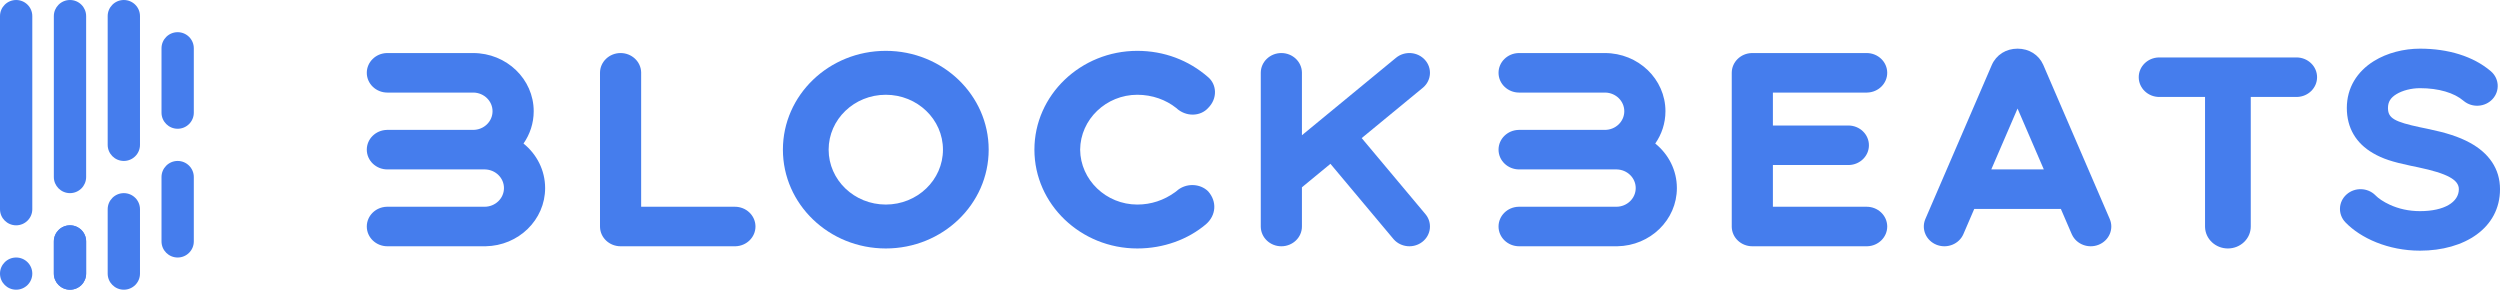 <?xml version="1.0" encoding="UTF-8"?>
<svg width="233px" height="27px" viewBox="0 0 233 27" version="1.1" xmlns="http://www.w3.org/2000/svg" xmlns:xlink="http://www.w3.org/1999/xlink">
    <title>编组 18</title>
    <g id="页面-1" stroke="none" stroke-width="1" fill="none" fill-rule="evenodd">
        <g id="A1-1备份-7" transform="translate(-120, -51)" fill="#457DED">
            <g id="编组-18" transform="translate(120, 51)">
                <path d="M232.304,9.236 C231.614,9.982 230.435,10.063 229.643,9.429 C229.643,9.429 229.627,9.416 229.597,9.391 C228.73,8.652 227.291,8.218 225.543,8.218 C224.743,8.218 223.904,8.43 223.331,8.785 C222.802,9.112 222.559,9.501 222.559,10.06 C222.559,10.06 222.56,10.082 222.56,10.126 C222.586,11.004 223.155,11.354 225.568,11.865 C225.568,11.865 225.79,11.911 226.232,12.002 C227.958,12.364 229.134,12.723 230.21,13.312 C231.953,14.266 233.001,15.715 233.001,17.632 C233.001,21.253 229.7,23.362 225.543,23.362 C222.567,23.362 220.003,22.188 218.594,20.723 C217.875,19.976 217.923,18.811 218.701,18.121 C219.464,17.444 220.646,17.475 221.369,18.181 C221.369,18.181 221.383,18.195 221.411,18.224 C221.649,18.472 222.133,18.81 222.731,19.083 C223.556,19.461 224.499,19.678 225.543,19.678 C227.833,19.678 229.165,18.827 229.165,17.632 C229.165,16.765 228.11,16.167 225.355,15.589 C225.355,15.589 225.124,15.541 224.66,15.445 C222.994,15.092 222.083,14.809 221.15,14.265 C219.595,13.359 218.724,11.937 218.724,10.06 C218.724,8.187 219.675,6.667 221.251,5.69 C222.481,4.927 224.041,4.535 225.543,4.535 C228.164,4.535 230.507,5.241 232.143,6.636 C232.935,7.312 233.007,8.476 232.304,9.236 C232.304,9.236 232.304,9.236 232.304,9.236 Z" id="blockbeats-copy"></path>
                <path d="M82.556,4.739 C87.852,4.739 92.145,8.862 92.145,13.948 C92.145,19.034 87.852,23.157 82.556,23.157 C77.26,23.157 72.967,19.034 72.967,13.948 C72.967,8.862 77.26,4.739 82.556,4.739 Z M82.556,8.832 C79.614,8.832 77.229,11.123 77.229,13.948 C77.229,16.774 79.614,19.064 82.556,19.064 C85.499,19.064 87.884,16.774 87.884,13.948 C87.884,11.123 85.499,8.832 82.556,8.832 Z" id="差集"></path>
                <path d="M112.602,10.06 C111.888,10.859 110.532,10.921 109.619,10.06 C108.676,9.31 107.406,8.832 105.996,8.832 C103.094,8.832 100.694,11.123 100.669,13.948 C100.694,16.774 103.094,19.064 105.996,19.064 C107.299,19.064 108.479,18.657 109.493,17.929 C109.493,17.929 109.535,17.898 109.619,17.836 C110.502,17.015 111.857,17.089 112.602,17.836 C113.434,18.775 113.357,20.069 112.389,20.906 C110.719,22.315 108.452,23.157 105.996,23.157 C100.726,23.157 96.407,19.034 96.407,13.948 C96.407,8.862 100.726,4.739 105.996,4.739 C108.483,4.739 110.777,5.603 112.602,7.195 C113.416,7.893 113.48,9.187 112.602,10.06 C112.602,10.06 112.602,10.06 112.602,10.06 Z" id="blockbeats-copy"></path>
                <path d="M214.09,9.036 L214.033,9.037 L209.771,9.037 L209.771,21.111 C209.771,22.241 208.817,23.157 207.64,23.157 C206.483,23.157 205.542,22.272 205.51,21.168 C205.51,21.168 205.51,21.149 205.509,21.111 L205.509,9.037 L201.248,9.037 C200.188,9.037 199.33,8.212 199.33,7.195 C199.33,6.196 200.158,5.383 201.191,5.354 C201.191,5.354 201.21,5.354 201.248,5.353 L214.033,5.353 C215.092,5.353 215.951,6.178 215.951,7.195 C215.951,8.194 215.123,9.007 214.09,9.036 C214.09,9.036 214.09,9.036 214.09,9.036 Z" id="blockbeats-copy"></path>
                <path d="M188.037,4.535 C189.105,4.535 190.01,5.1 190.43,6.039 C190.43,6.039 190.505,6.213 190.654,6.561 L190.829,6.966 C191.612,8.781 193.545,13.261 196.627,20.406 C197.033,21.346 196.568,22.423 195.59,22.812 C194.629,23.194 193.53,22.771 193.107,21.866 C193.107,21.866 193.099,21.849 193.084,21.816 L192.073,19.473 L183.999,19.473 L182.99,21.816 C182.591,22.738 181.503,23.185 180.537,22.833 C180.537,22.833 180.519,22.826 180.484,22.812 C179.523,22.43 179.058,21.384 179.425,20.457 C179.425,20.457 179.432,20.44 179.446,20.406 L185.644,6.039 C186.063,5.1 186.969,4.535 188.037,4.535 Z M188.036,10.116 L185.588,15.79 L190.484,15.79 L188.036,10.116 Z" id="差集"></path>
                <path d="M48.791,13.377 C50.023,14.372 50.806,15.863 50.806,17.529 C50.806,20.495 48.328,22.904 45.253,22.952 C45.253,22.952 45.221,22.952 45.159,22.952 L36.103,22.952 C35.044,22.952 34.185,22.128 34.185,21.111 C34.185,20.112 35.013,19.298 36.046,19.27 C36.046,19.27 36.065,19.269 36.103,19.269 L45.159,19.269 C46.16,19.269 46.97,18.49 46.97,17.529 C46.97,16.586 46.189,15.818 45.214,15.791 C45.214,15.791 45.195,15.791 45.159,15.79 L36.103,15.79 C35.044,15.79 34.185,14.965 34.185,13.948 C34.185,12.949 35.013,12.136 36.046,12.107 C36.046,12.107 36.065,12.107 36.103,12.106 L44.094,12.106 C45.094,12.106 45.905,11.328 45.905,10.367 C45.905,9.424 45.123,8.656 44.148,8.628 C44.148,8.628 44.13,8.628 44.094,8.628 L36.103,8.628 C35.044,8.628 34.185,7.803 34.185,6.786 C34.185,5.787 35.013,4.974 36.046,4.945 C36.046,4.945 36.065,4.945 36.103,4.944 L44.094,4.944 C47.212,4.944 49.741,7.372 49.741,10.367 C49.741,11.481 49.391,12.516 48.791,13.377 C48.791,13.377 48.791,13.377 48.791,13.377 Z" id="blockbeats-copy"></path>
                <path d="M59.755,6.786 L59.755,19.269 L68.492,19.269 C69.532,19.269 70.379,20.064 70.409,21.056 C70.409,21.056 70.409,21.074 70.41,21.111 C70.41,22.11 69.582,22.923 68.549,22.952 C68.549,22.952 68.53,22.952 68.492,22.952 L57.838,22.952 C56.797,22.952 55.95,22.157 55.921,21.165 C55.921,21.165 55.92,21.147 55.92,21.111 L55.92,6.786 C55.92,5.769 56.778,4.944 57.838,4.944 C58.878,4.944 59.725,5.739 59.755,6.731 C59.755,6.731 59.755,6.75 59.755,6.786 L59.755,6.786 Z" id="blockbeats-copy"></path>
                <path d="M121.34,6.786 L121.34,12.604 L130.107,5.387 C130.911,4.725 132.122,4.815 132.811,5.587 C133.487,6.345 133.411,7.478 132.649,8.145 C132.649,8.145 132.634,8.158 132.603,8.184 L126.91,12.87 L132.849,19.956 C133.513,20.748 133.383,21.908 132.557,22.545 C131.748,23.171 130.571,23.062 129.899,22.31 C129.899,22.31 129.886,22.295 129.861,22.266 L123.997,15.268 L121.34,17.455 L121.34,21.111 C121.34,22.128 120.481,22.953 119.422,22.953 C118.382,22.953 117.535,22.157 117.505,21.165 C117.505,21.165 117.505,21.147 117.504,21.111 L117.504,6.786 C117.504,5.769 118.363,4.944 119.422,4.944 C120.462,4.944 121.309,5.739 121.339,6.731 C121.339,6.731 121.339,6.75 121.34,6.786 L121.34,6.786 Z" id="blockbeats-copy"></path>
                <path d="M154.27,13.377 C155.502,14.372 156.285,15.863 156.285,17.529 C156.285,20.495 153.807,22.904 150.732,22.952 C150.732,22.952 150.7,22.952 150.638,22.952 L141.582,22.952 C140.523,22.952 139.664,22.128 139.664,21.111 C139.664,20.112 140.492,19.298 141.525,19.27 C141.525,19.27 141.544,19.269 141.582,19.269 L150.638,19.269 C151.639,19.269 152.449,18.49 152.449,17.529 C152.449,16.586 151.668,15.818 150.693,15.791 C150.693,15.791 150.674,15.791 150.638,15.79 L141.582,15.79 C140.523,15.79 139.664,14.965 139.664,13.948 C139.664,12.949 140.492,12.136 141.525,12.107 C141.525,12.107 141.544,12.107 141.582,12.106 L149.573,12.106 C150.573,12.106 151.384,11.328 151.384,10.367 C151.384,9.424 150.602,8.656 149.627,8.628 C149.627,8.628 149.609,8.628 149.573,8.628 L141.582,8.628 C140.523,8.628 139.664,7.803 139.664,6.786 C139.664,5.787 140.492,4.974 141.525,4.945 C141.525,4.945 141.544,4.945 141.582,4.944 L149.573,4.944 C152.691,4.944 155.22,7.372 155.22,10.367 C155.22,11.481 154.87,12.516 154.27,13.377 C154.27,13.377 154.27,13.377 154.27,13.377 Z" id="blockbeats-copy"></path>
                <path d="M174.027,8.627 L173.971,8.628 L165.234,8.628 L165.234,11.697 L172.266,11.697 C173.325,11.697 174.184,12.522 174.184,13.539 C174.184,14.538 173.356,15.351 172.323,15.38 C172.323,15.38 172.304,15.38 172.266,15.381 L165.234,15.38 L165.234,19.269 L173.971,19.269 C175.011,19.269 175.858,20.064 175.888,21.056 C175.888,21.056 175.888,21.074 175.889,21.111 C175.889,22.11 175.061,22.923 174.027,22.952 C174.027,22.952 174.009,22.952 173.971,22.952 L163.316,22.952 C162.276,22.952 161.429,22.157 161.399,21.165 C161.399,21.165 161.399,21.147 161.399,21.111 L161.399,6.786 C161.399,5.787 162.227,4.974 163.26,4.945 C163.26,4.945 163.279,4.945 163.316,4.944 L173.971,4.944 C175.03,4.944 175.889,5.769 175.889,6.786 C175.889,7.785 175.061,8.598 174.027,8.627 C174.027,8.627 174.027,8.627 174.027,8.627 Z" id="blockbeats-copy"></path>
                <g id="Group">
                    <path d="M10.036,19.5 L10.036,25.5 C10.036,26.328 10.71,27 11.541,27 C12.373,27 13.047,26.328 13.047,25.5 C13.047,25.5 13.047,23.5 13.047,19.5 C13.047,18.672 12.373,18 11.541,18 C10.71,18 10.036,18.672 10.036,19.5 C10.036,19.5 10.036,19.5 10.036,19.5 Z" id="Rectangle"></path>
                    <path d="M10.036,1.5 L10.036,13.5 C10.036,14.328 10.71,15 11.541,15 C12.373,15 13.047,14.328 13.047,13.5 C13.047,13.5 13.047,9.5 13.047,1.5 C13.047,0.672 12.373,0 11.541,0 C10.71,0 10.036,0.672 10.036,1.5 C10.036,1.5 10.036,1.5 10.036,1.5 Z" id="Rectangle-Copy-98"></path>
                    <path d="M5.018,22.5 L5.018,25.5 C5.018,26.328 5.692,27 6.523,27 C7.355,27 8.028,26.328 8.028,25.5 C8.028,25.5 8.028,24.5 8.028,22.5 C8.028,21.672 7.355,21 6.523,21 C5.692,21 5.018,21.672 5.018,22.5 C5.018,22.5 5.018,22.5 5.018,22.5 Z" id="Rectangle-Copy-23"></path>
                    <path d="M5.018,22.5 L5.018,25.5 C5.018,26.328 5.692,27 6.523,27 C7.355,27 8.028,26.328 8.028,25.5 C8.028,25.5 8.028,24.5 8.028,22.5 C8.028,21.672 7.355,21 6.523,21 C5.692,21 5.018,21.672 5.018,22.5 C5.018,22.5 5.018,22.5 5.018,22.5 Z" id="Rectangle-Copy-23"></path>
                    <path d="M5.018,1.5 L5.018,16.5 C5.018,17.328 5.692,18 6.523,18 C7.355,18 8.028,17.328 8.028,16.5 C8.028,16.5 8.028,11.5 8.028,1.5 C8.028,0.672 7.355,0 6.523,0 C5.692,0 5.018,0.672 5.018,1.5 C5.018,1.5 5.018,1.5 5.018,1.5 Z" id="Rectangle-Copy-97"></path>
                    <path d="M0,1.5 L0,19.5 C0,20.328 0.674,21 1.505,21 C2.336,21 3.01,20.328 3.01,19.5 C3.01,19.5 3.01,13.5 3.01,1.5 C3.01,0.672 2.336,0 1.505,0 C0.674,0 0,0.672 0,1.5 C0,1.5 0,1.5 0,1.5 Z" id="Rectangle-Copy-24"></path>
                    <path d="M0,25.5 C0,26.328 0.674,27 1.505,27 C2.336,27 3.01,26.328 3.01,25.5 C3.01,24.672 2.336,24 1.505,24 C0.674,24 0,24.672 0,25.5 C0,25.5 0,25.5 0,25.5 Z" id="Rectangle-Copy-24"></path>
                    <path d="M15.053,4.5 L15.053,10.5 C15.053,11.328 15.726,12 16.558,12 C17.389,12 18.063,11.328 18.063,10.5 C18.063,10.5 18.063,8.5 18.063,4.5 C18.063,3.672 17.389,3 16.558,3 C15.726,3 15.053,3.672 15.053,4.5 C15.053,4.5 15.053,4.5 15.053,4.5 Z" id="Rectangle-Copy-25"></path>
                    <path d="M15.053,16.5 L15.053,22.5 C15.053,23.328 15.726,24 16.558,24 C17.389,24 18.063,23.328 18.063,22.5 C18.063,22.5 18.063,20.5 18.063,16.5 C18.063,15.672 17.389,15 16.558,15 C15.726,15 15.053,15.672 15.053,16.5 C15.053,16.5 15.053,16.5 15.053,16.5 Z" id="Rectangle-Copy-96"></path>
                </g>
            </g>
        </g>
    </g>
</svg>